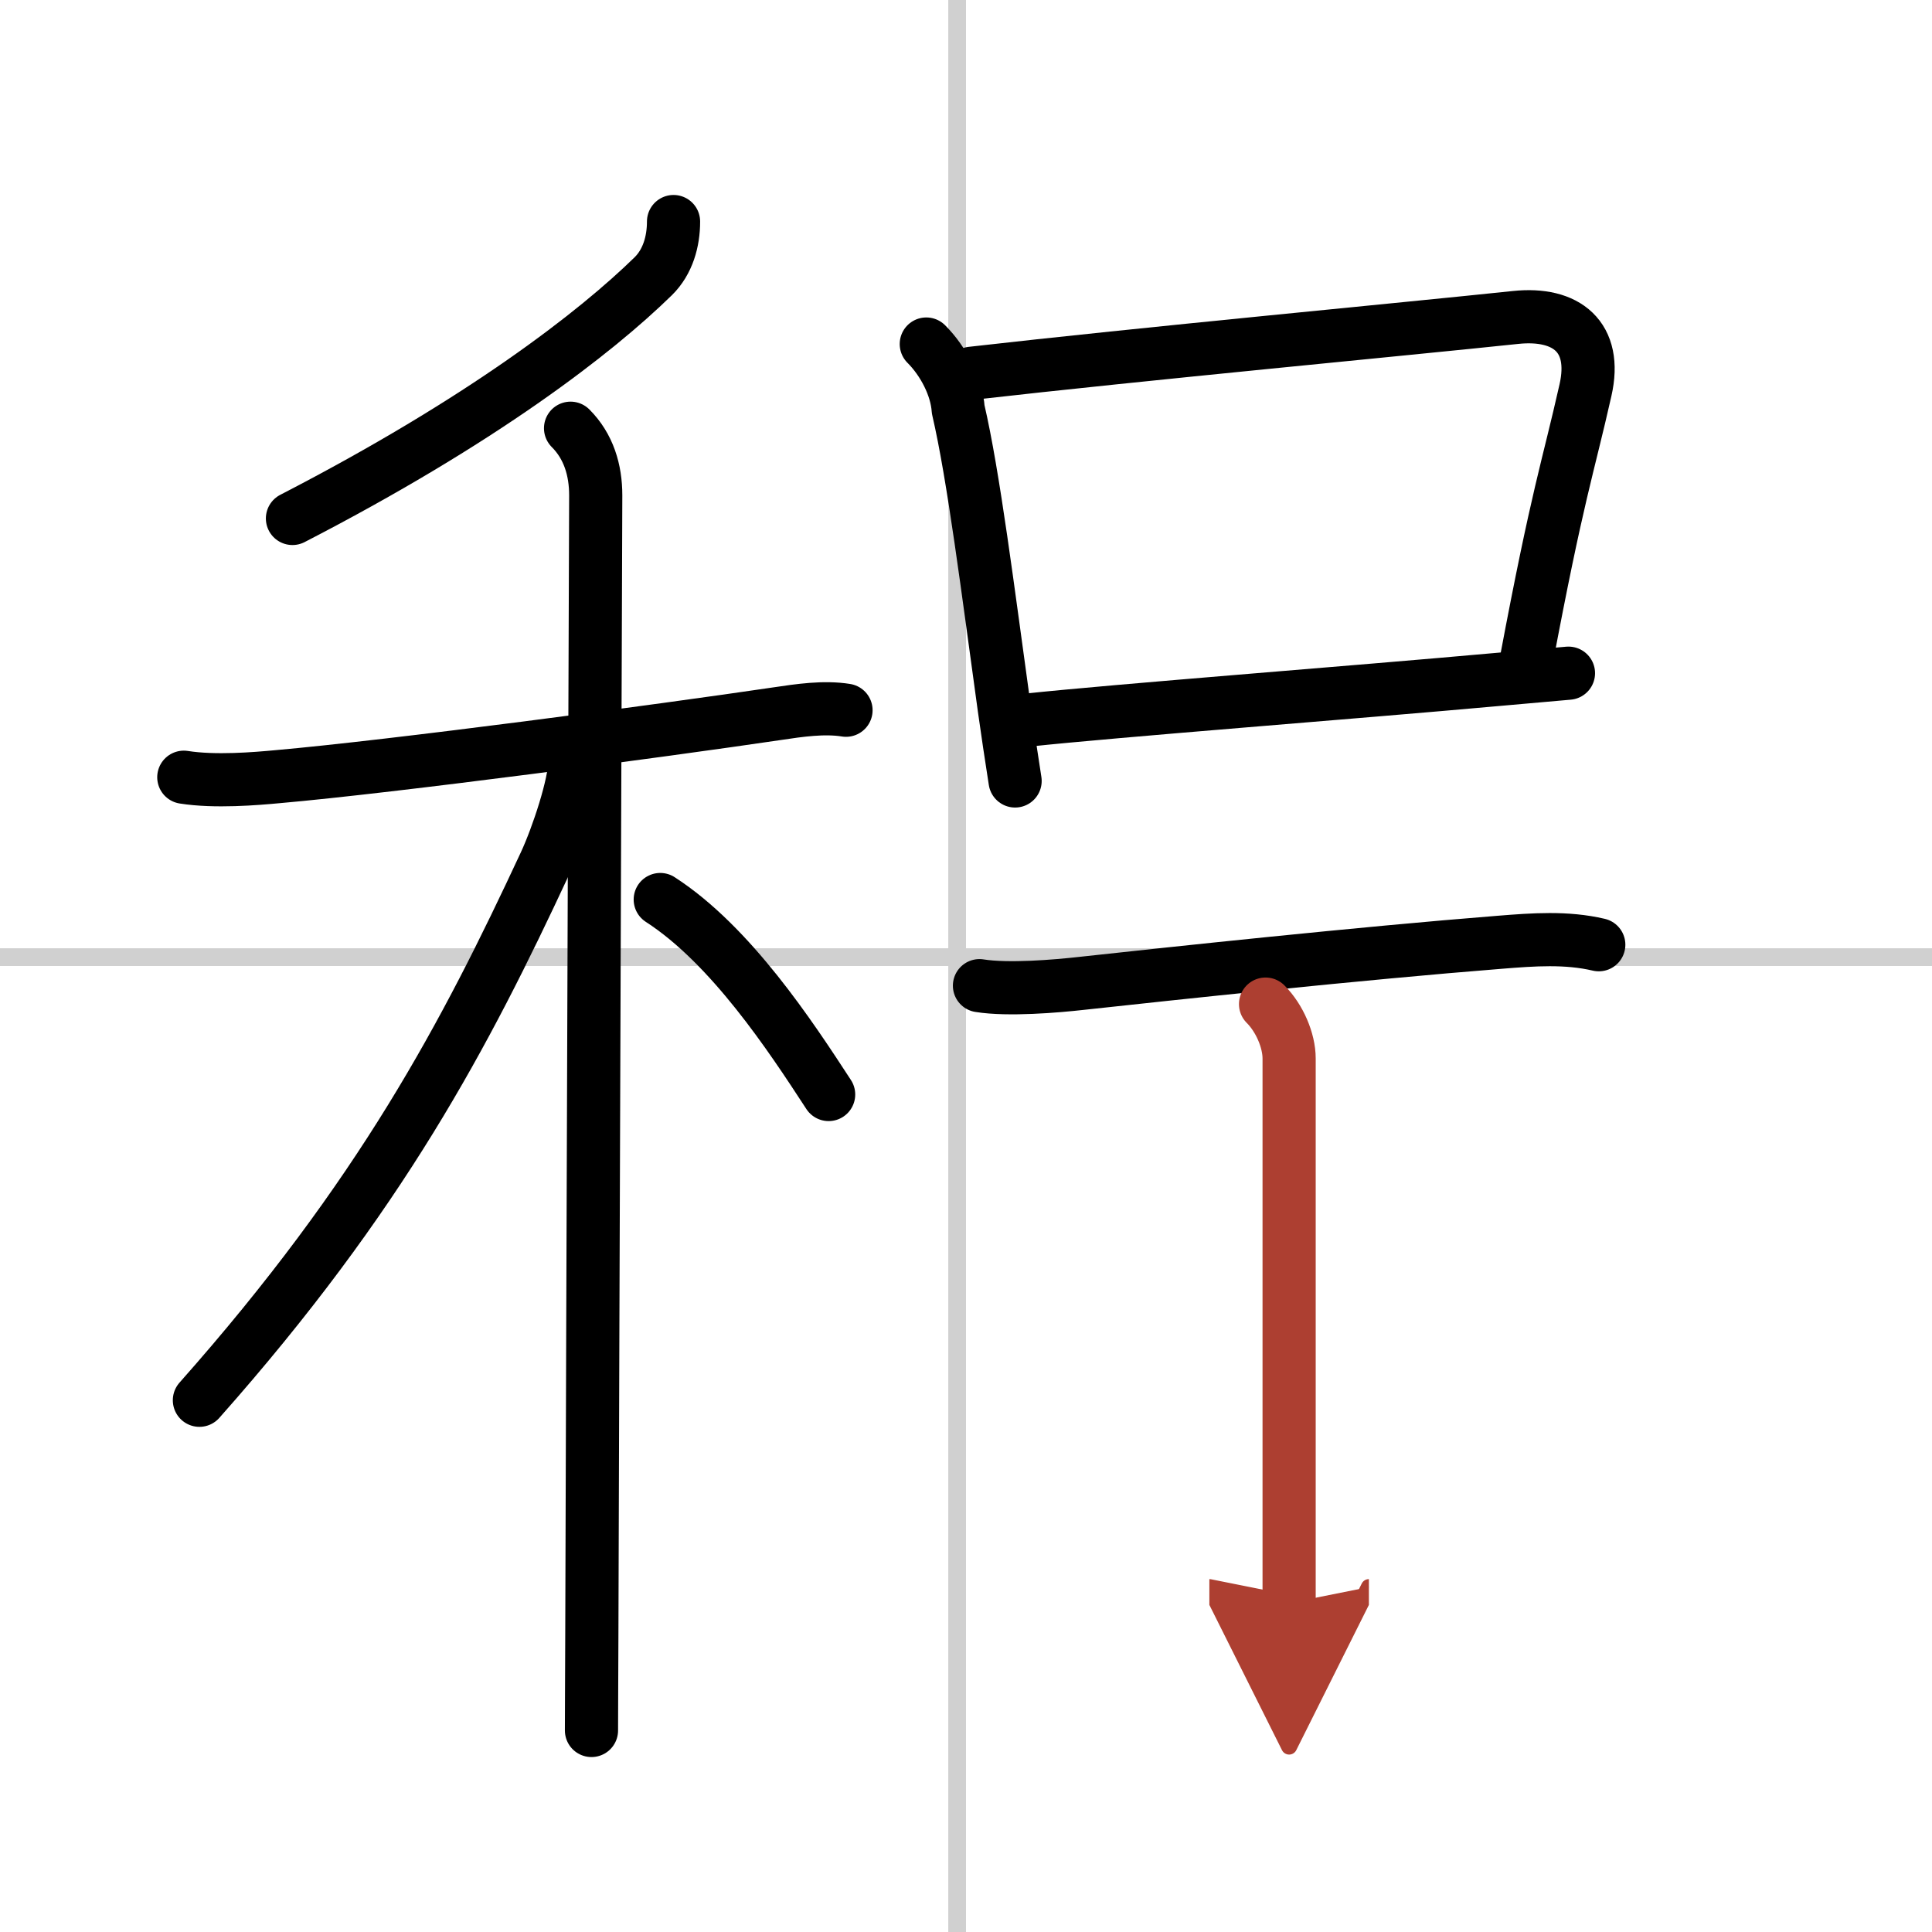 <svg width="400" height="400" viewBox="0 0 109 109" xmlns="http://www.w3.org/2000/svg"><defs><marker id="a" markerWidth="4" orient="auto" refX="1" refY="5" viewBox="0 0 10 10"><polyline points="0 0 10 5 0 10 1 5" fill="#ad3f31" stroke="#ad3f31"/></marker></defs><g fill="none" stroke="#000" stroke-linecap="round" stroke-linejoin="round" stroke-width="3"><rect width="100%" height="100%" fill="#fff" stroke="#fff"/><line x1="54" x2="54" y2="109" stroke="#d0d0d0" stroke-width="1"/><line x2="109" y1="54" y2="54" stroke="#d0d0d0" stroke-width="1"/><path d="m38 12.5c0 1.12-0.32 2.27-1.14 3.08-3.24 3.17-9.64 8.14-20.36 13.67"/><path d="m10.37 43.85c1.76 0.28 4.09 0.08 5.27-0.03 6.59-0.58 21.68-2.59 28.24-3.56 1.2-0.18 2.62-0.39 3.85-0.19"/><path d="m32.19 24.16c1.02 1.02 1.42 2.36 1.42 3.79 0 1.21-0.17 46.28-0.22 64.31-0.01 3.26-0.02 4.19-0.02 5.37"/><path d="m32.43 42.97c0 1.28-0.97 4.21-1.68 5.74-4.5 9.66-9.24 18.72-19.5 30.29"/><path d="m37.25 50.75c3.98 2.57 7.35 7.7 9.5 11"/><path d="m52.26 19.41c0.97 0.97 1.71 2.41 1.8 3.69 0.87 3.74 1.68 10.23 2.6 16.87 0.19 1.33 0.39 2.7 0.61 4.09"/><path d="m54.81 21.06c9.63-1.1 24.46-2.49 30.7-3.15 2.87-0.3 4.62 1.1 3.94 4.1-0.99 4.4-1.57 5.84-3.35 15.32"/><path d="m57.93 40.63c5.17-0.55 18.17-1.54 26.6-2.3 1.47-0.13 2.82-0.25 3.96-0.35"/><path d="m55.26 55.61c1.62 0.26 4.34 0.03 5.76-0.13 5.04-0.55 15.76-1.7 23.61-2.32 1.87-0.15 3.74-0.29 5.57 0.14"/><path d="m71.4 56.65c0.79 0.79 1.33 2.05 1.33 3.07v30.72" marker-end="url(#a)" stroke="#ad3f31"/></g></svg>
